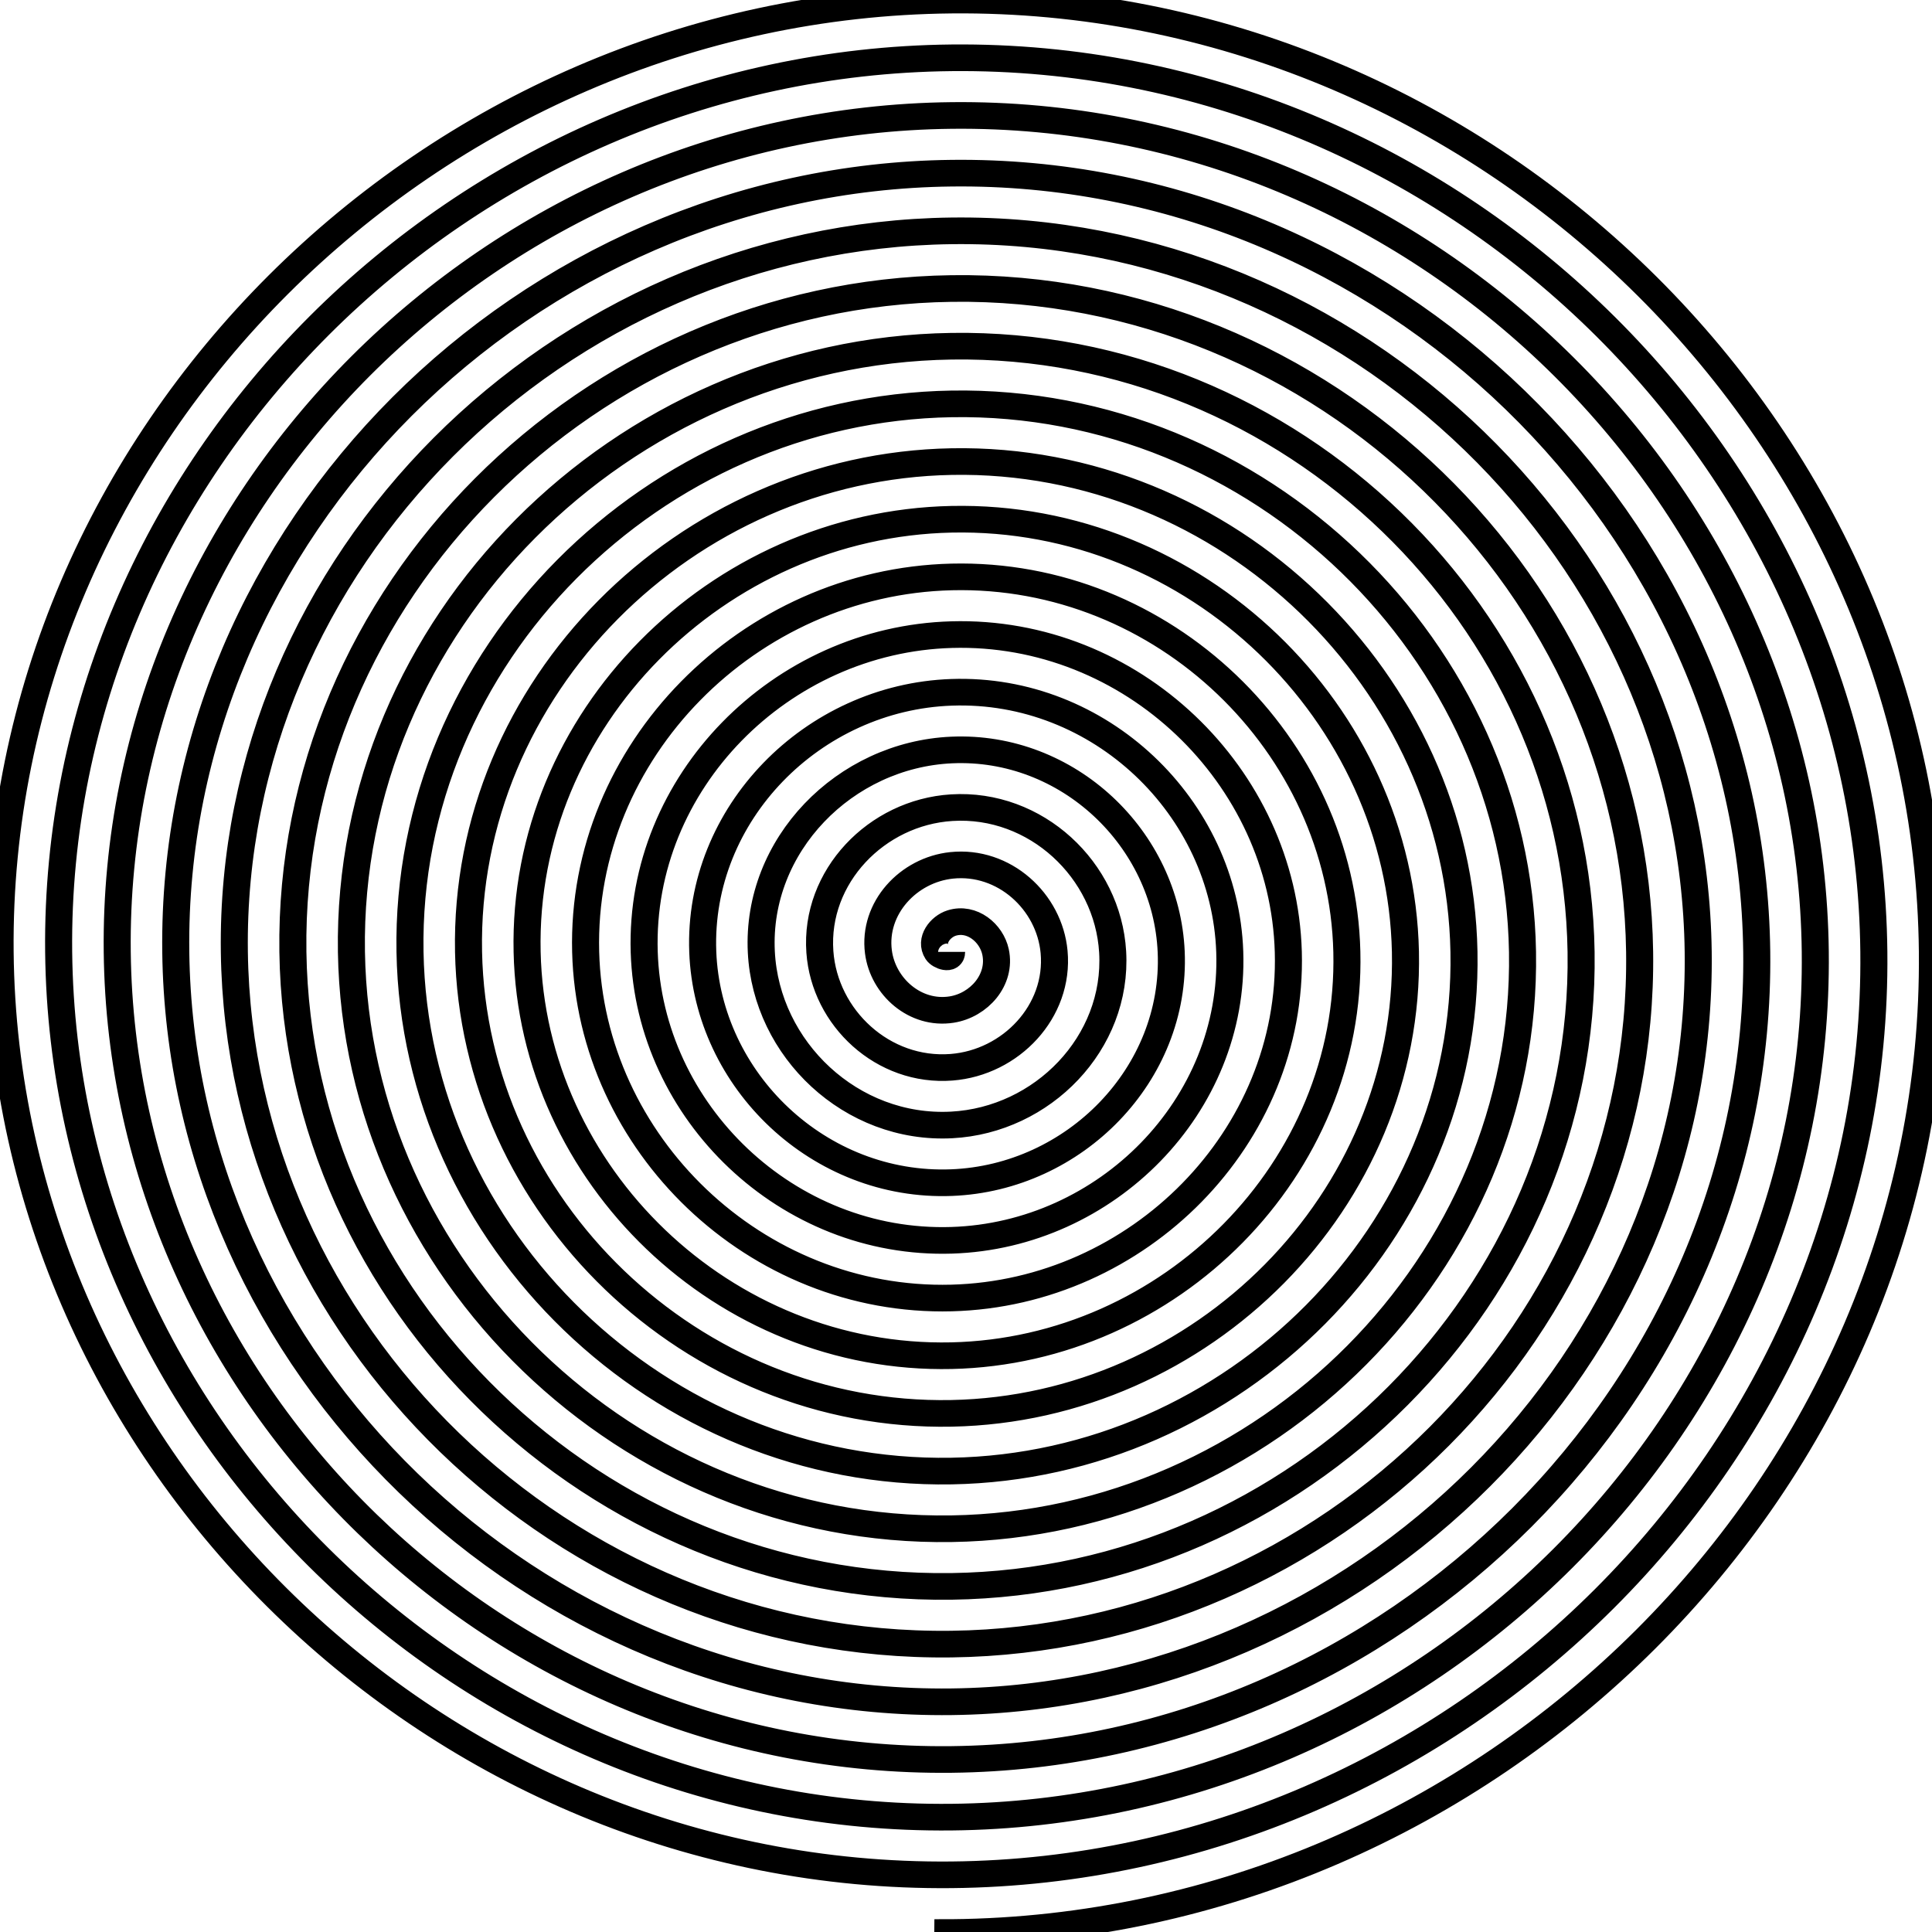 <?xml version="1.0" encoding="UTF-8" standalone="no"?>
<!-- Created with Inkscape (http://www.inkscape.org/) -->
<svg
    xmlns:inkscape="http://www.inkscape.org/namespaces/inkscape"
    xmlns:rdf="http://www.w3.org/1999/02/22-rdf-syntax-ns#"
    xmlns="http://www.w3.org/2000/svg"
    xmlns:cc="http://creativecommons.org/ns#"
    xmlns:dc="http://purl.org/dc/elements/1.1/"
    xmlns:sodipodi="http://sodipodi.sourceforge.net/DTD/sodipodi-0.dtd"
    xmlns:svg="http://www.w3.org/2000/svg"
    xmlns:ns1="http://sozi.baierouge.fr"
    xmlns:xlink="http://www.w3.org/1999/xlink"
    id="svg2"
    sodipodi:docname="plain.svg"
    inkscape:export-filename="/home/knoppix/0/720.png"
    viewBox="0 0 720 720"
    inkscape:export-xdpi="90"
    version="1.1"
    inkscape:export-ydpi="90"
    inkscape:version="0.47 r22583"
  >
  <sodipodi:namedview
      id="base"
      inkscape:showpageshadow="false"
      inkscape:zoom="0.6416666699999999"
      borderopacity="1.0"
      inkscape:current-layer="layer1"
      inkscape:cx="360.0000000000001"
      inkscape:cy="359.9999999999998"
      inkscape:snap-grids="true"
      inkscape:window-maximized="0"
      showgrid="false"
      inkscape:document-units="px"
      bordercolor="#666666"
      inkscape:window-x="0"
      inkscape:window-y="0"
      inkscape:snap-smooth-nodes="false"
      inkscape:object-nodes="false"
      inkscape:window-width="1012"
      inkscape:pageopacity="1"
      inkscape:pageshadow="2"
      pagecolor="#ffffff"
      inkscape:snap-object-midpoints="false"
      inkscape:snap-to-guides="false"
      inkscape:window-height="715"
    >
    <inkscape:grid
        id="grid3079"
        type="xygrid"
    />
  </sodipodi:namedview
  >
  <g
      id="layer1"
      inkscape:label="Layer 1"
      inkscape:groupmode="layer"
      transform="translate(0 -332.36)"
    >
    <path
        id="path3292"
        style="color:#000000;stroke:#000000;stroke-width:7.492;fill:none"
        sodipodi:revolution="17.00277137756348"
        sodipodi:type="spiral"
        d="m360 330c0 2.44-3.289 1.204-4.056 0-2.077-3.263 0.913-7.112 4.056-8.112 5.621-1.789 11.031 2.752 12.168 8.112 1.669 7.866-4.599 15.019-12.168 16.224-10.089 1.606-19.035-6.446-20.28-16.224-1.567-12.305 8.293-23.064 20.28-24.336 14.518-1.54 27.101 10.14 28.392 24.336 1.522 16.729-11.987 31.143-28.392 32.448-18.94 1.507-35.187-13.834-36.504-32.448-1.496-21.151 15.681-39.234 36.504-40.56 23.361-1.487 43.283 17.527 44.616 40.56 1.48 25.571-19.374 47.333-44.616 48.672-27.781 1.474-51.384-21.22-52.728-48.672-1.469-29.99 23.067-55.435 52.728-56.784 32.2-1.464 59.487 24.914 60.84 56.784 1.46 34.41-26.76 63.54-60.84 64.896-36.619 1.457-67.593-28.607-68.952-64.896-1.454-38.829 30.453-71.646 68.952-73.008 41.039-1.452 75.7 32.3 77.064 73.008 1.449 43.248-34.146 79.754-77.064 81.12-45.458 1.447-83.808-35.993-85.176-81.12-1.445-47.667 37.84-87.862 85.176-89.232 49.877-1.443 91.917 39.686 93.288 89.232 1.442 52.086-41.533 95.971-93.288 97.344-54.296 1.44-100.03-43.379-101.4-97.344-1.439-56.505 45.226-104.08 101.4-105.46 58.715-1.438 108.14 47.072 109.51 105.46 1.437 60.924-48.919 112.19-109.51 113.57-63.134 1.435-116.25-50.765-117.62-113.57-1.435-65.343 52.612-120.3 117.62-121.68 67.553-1.434 124.36 54.458 125.74 121.68 1.433 69.762-56.305 128.41-125.74 129.79-71.972 1.432-132.47-58.152-133.85-129.79-1.431-74.181 59.998-136.52 133.85-137.9 76.391-1.43 140.58 61.845 141.96 137.9 1.43 78.6-63.691 144.63-141.96 146.02-80.81 1.429-148.69-65.538-150.07-146.02-1.429-83.019 67.384-152.74 150.07-154.13 85.228-1.428 156.8 69.231 158.18 154.13 1.427 87.438-71.077 160.85-158.18 162.24-89.647 1.427-164.91-72.924-166.3-162.24-1.426-91.857 74.771-168.96 166.3-170.35 94.066-1.426 173.02 76.617 174.41 170.35 1.425 96.276-78.464 177.08-174.41 178.46-98.485 1.425-181.13-80.31-182.52-178.46-1.425-100.69 82.157-185.19 182.52-186.58 102.9-1.424 189.24 84.003 190.63 186.58 1.424 105.11-85.85 193.3-190.63 194.69-107.32 1.423-197.35-87.696-198.74-194.69-1.423-109.53 89.543-201.41 198.74-202.8 111.74-1.423 205.47 91.39 206.86 202.8 1.423 113.95-93.236 209.52-206.86 210.91-116.16 1.422-213.58-95.083-214.97-210.91-1.422-118.37 96.929-217.63 214.97-219.02 120.58-1.422 221.69 98.776 223.08 219.02 1.42 122.79-100.62 225.74-223.08 227.14-125 1.42-229.8-102.47-231.19-227.14-1.42-127.21 104.31-233.86 231.19-235.25 129.42-1.419 237.91 106.16 239.3 235.25 1.42 131.63-108 241.97-239.3 243.36-133.84 1.42-246.02-109.86-247.42-243.36-1.42-136.05 111.71-250.08 247.42-251.47 138.25-1.422 254.13 113.55 255.53 251.47 1.42 140.46-115.4 258.19-255.53 259.58-142.67 1.42-262.25-117.24-263.64-259.58-1.419-144.88 119.09-266.3 263.64-267.7 147.09-1.415 270.36 120.94 271.75 267.7 1.419 149.3-122.78 274.41-271.75 275.81-1.601 0.015-3.202 0.016-4.803 0.003"
        transform="matrix(1.345 0 0 1.325 -129.56 249.85)"
        sodipodi:argument="-105.2433547973633"
        sodipodi:cy="330"
        sodipodi:cx="360"
        sodipodi:t0="0"
        sodipodi:radius="275.85302734375"
        sodipodi:expansion="1"
    />
  </g
  >
</svg
>
